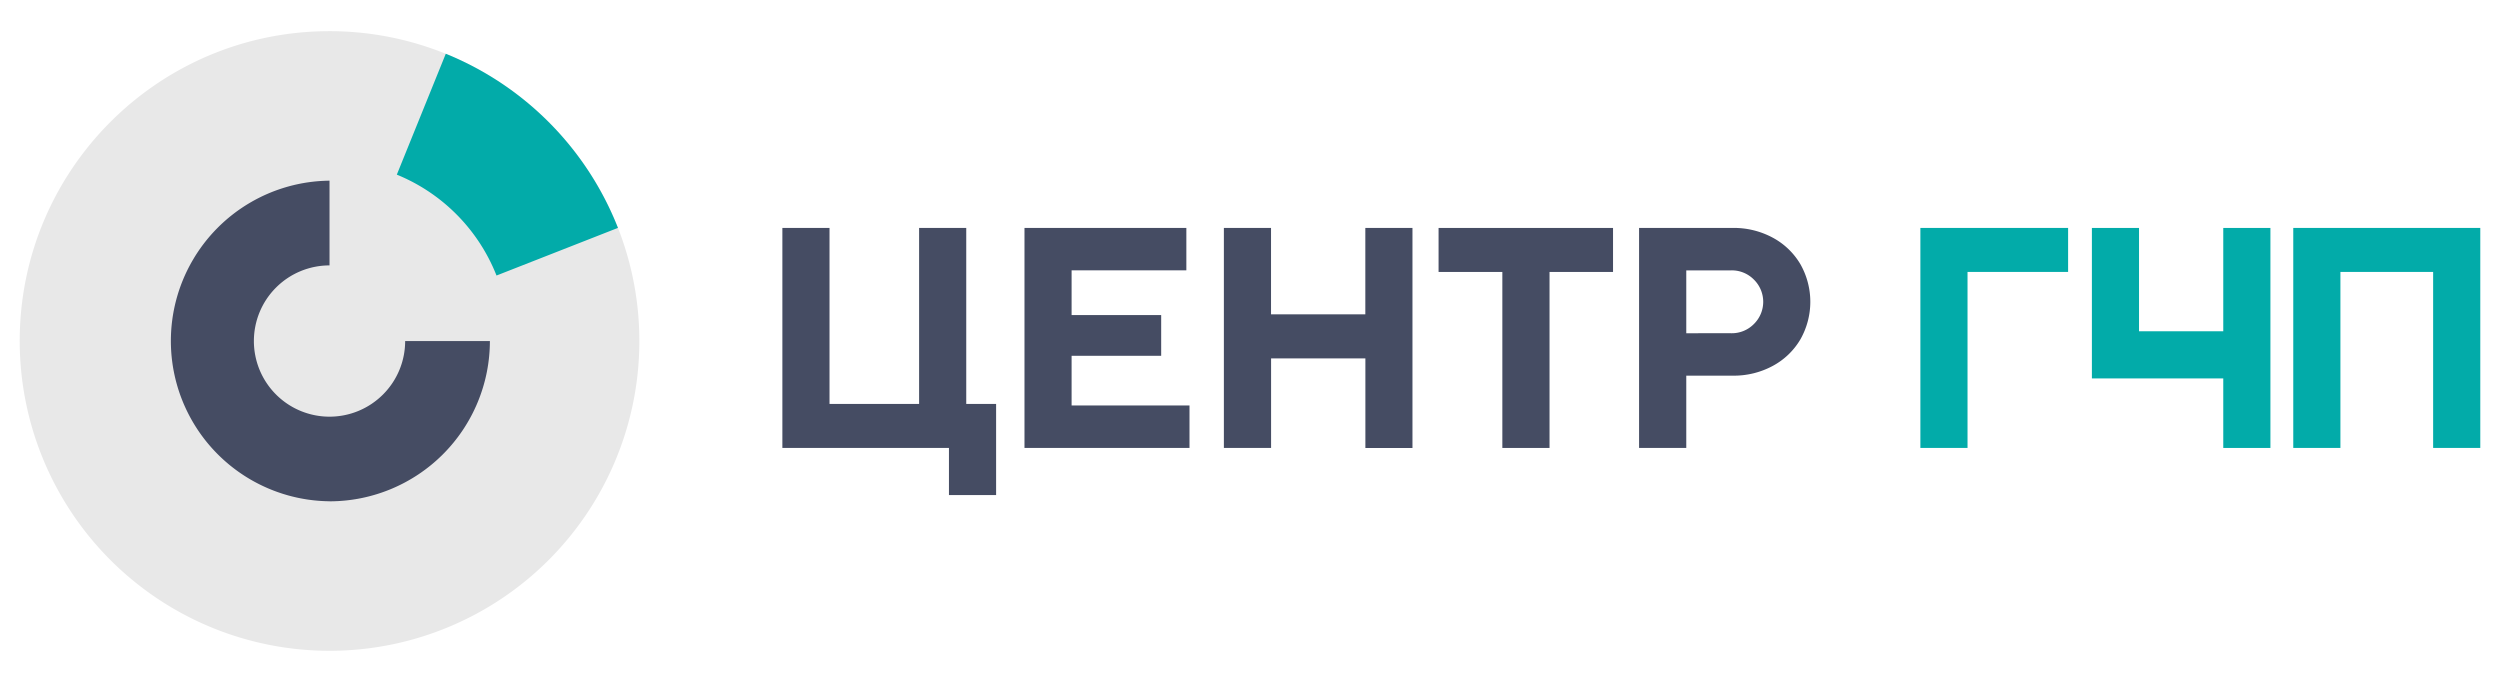 <svg id="Layer_1" data-name="Layer 1" xmlns="http://www.w3.org/2000/svg" viewBox="0 0 1454.39 395.19"><defs><style>.cls-1{fill:#e8e8e8;}.cls-2{fill:#454c63;}.cls-3{fill:#02aba9;}</style></defs><path class="cls-1" d="M191.7,18.13A180.24,180.24,0,1,1,11.47,198.37c0-99.54,80.7-180.24,180.23-180.24"/><path class="cls-2" d="M191.7,291.62a93.26,93.26,0,0,1,0-186.51V154.4a44,44,0,1,0,44,44H285a93.36,93.36,0,0,1-93.26,93.25"/><path class="cls-3" d="M259.34,31.27,230.85,101.6a105,105,0,0,1,58,58.69l70.65-27.71A180.79,180.79,0,0,0,259.34,31.27Z"/><path class="cls-2" d="M579.49,288H552.06V260.6H455.15v-128h27.43V235h52.11V132.61h27.43V235h17.37Z"/><path class="cls-2" d="M692,260.6H596v-128h94.17v24.68H623.41v26h52.11V207H623.41v28.89H692Z"/><path class="cls-2" d="M739.46,260.6H712v-128h27.43v50.28h54.86V132.61h27.42v128H794.32V208.49H739.46Z"/><path class="cls-2" d="M901.45,260.6H874V158.21H836.9v-25.6H938.39v25.6H901.45Z"/><path class="cls-2" d="M953.54,260.6v-128H1008a47.65,47.65,0,0,1,23.31,5.67,41.33,41.33,0,0,1,16.09,15.45,44.32,44.32,0,0,1,0,43.7,41.33,41.33,0,0,1-16.09,15.45,47.65,47.65,0,0,1-23.31,5.67H981V260.6Zm53.57-66.74a18,18,0,0,0,13.26-5.39,18.11,18.11,0,0,0,0-25.78,18,18,0,0,0-13.26-5.4H981v36.57Z"/><path class="cls-3" d="M1144.62,260.6h-27.43v-128h85.94v25.6h-58.51Z"/><path class="cls-3" d="M1361.55,260.6h-27.43v-128h108.8v128h-27.43V158.21h-53.94Z"/><polygon class="cls-3" points="1293.4 132.61 1293.4 192.72 1244.39 192.72 1244.39 150.12 1244.39 132.61 1216.97 132.61 1216.97 192.72 1216.97 220.15 1244.39 220.15 1286.99 220.15 1293.4 220.15 1293.4 260.6 1320.83 260.6 1320.83 158.21 1320.83 132.61 1293.4 132.61"/></svg>